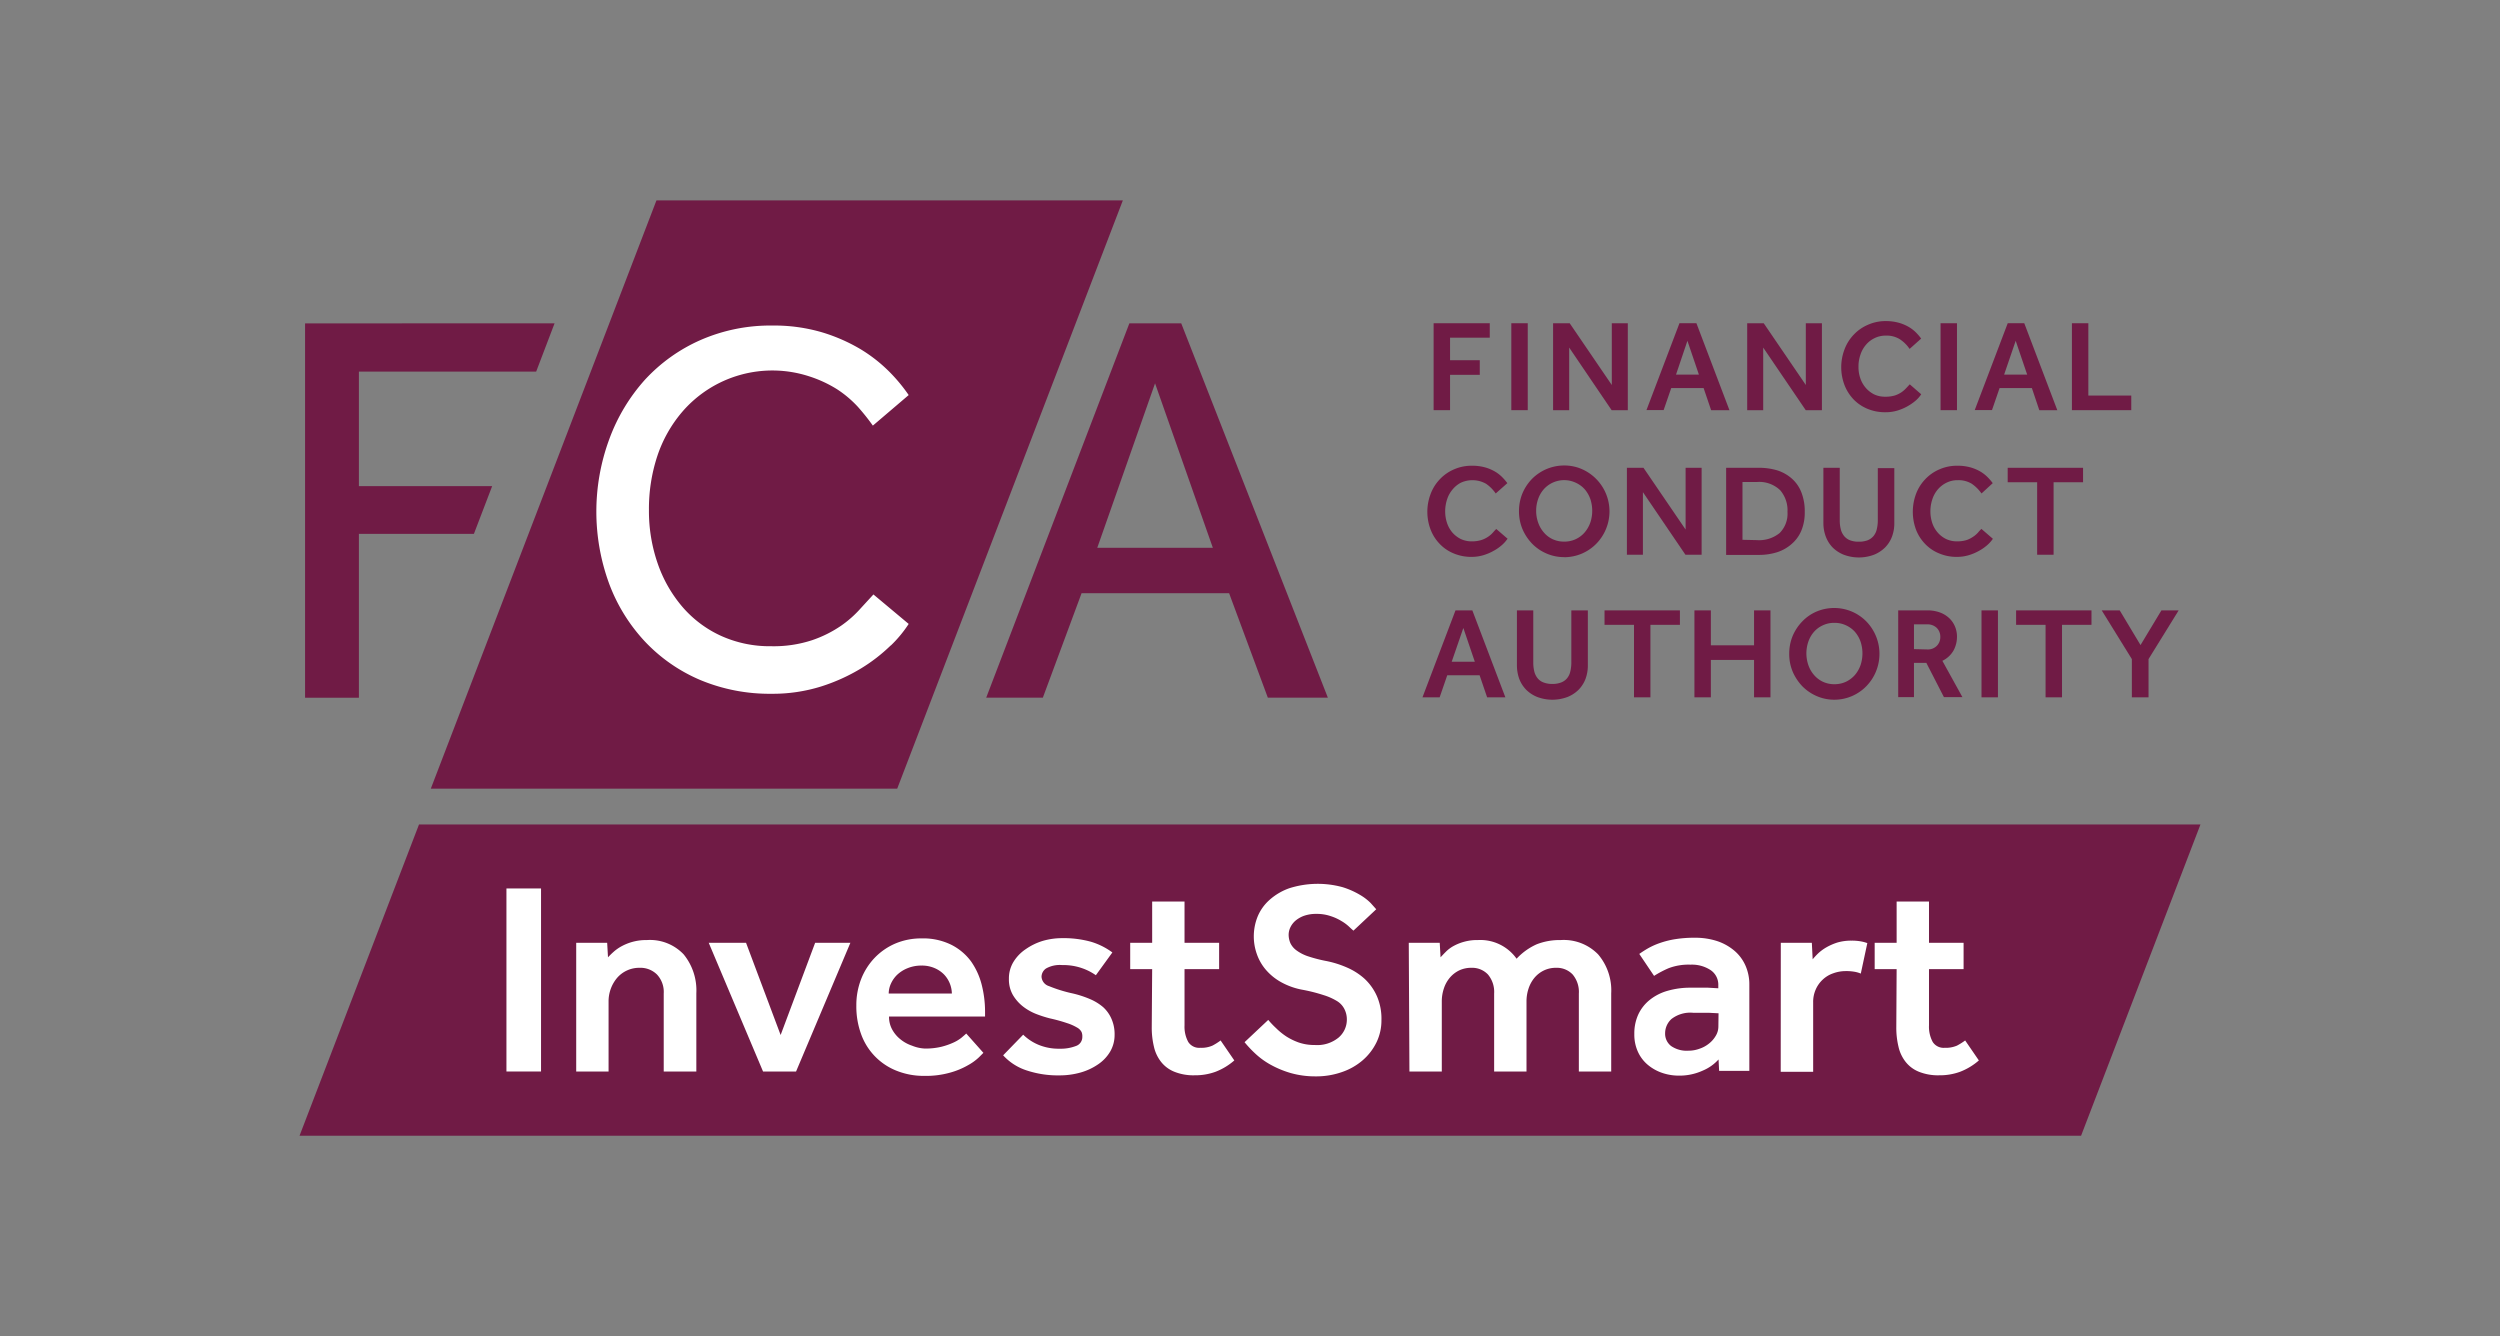 <svg xmlns="http://www.w3.org/2000/svg" viewBox="0 0 302.8 161.83"><rect x="0" y="0" width="302.8" height="161.83" fill="#808080" stroke="none"/><defs><style>.cls-1{fill:#fff;}.cls-2{fill:#701b45;}</style></defs><g id="Layer_3" data-name="Layer 3"><polygon class="cls-1" points="76.25 36.6 98.95 34.18 112.91 41.28 116.44 55.2 114.21 70.46 111.42 82.37 88.72 87.95 62.3 84.51 72.18 48.88 76.25 36.6"/><polygon class="cls-2" points="266.52 99.86 50.75 99.86 36.28 137.56 252.06 137.56 266.52 99.86 266.52 99.86"/><path class="cls-1" d="M61.34,107.61h4.19v22.17H61.34Z"/><path class="cls-1" d="M69.79,114.19h3.75l.1,1.76a9.79,9.79,0,0,1,.72-.7,5.19,5.19,0,0,1,1-.68,6.22,6.22,0,0,1,3-.71,5.61,5.61,0,0,1,4.45,1.74,6.9,6.9,0,0,1,1.53,4.71v9.47H80.39v-9.44a3.09,3.09,0,0,0-.82-2.31,2.85,2.85,0,0,0-2.11-.81,3.55,3.55,0,0,0-2.69,1.19,4.35,4.35,0,0,0-.78,1.32,4.43,4.43,0,0,0-.28,1.61v8.44H69.79Z"/><path class="cls-1" d="M85.84,114.19h4.52l4.19,11.17,4.18-11.17H103l-6.58,15.59h-4Z"/><path class="cls-1" d="M119.11,127.52l-.55.55a6.35,6.35,0,0,1-1.3.94,9.24,9.24,0,0,1-2.16.9,10.7,10.7,0,0,1-3.14.4,8.82,8.82,0,0,1-3.39-.63,7.47,7.47,0,0,1-4.27-4.42,9.77,9.77,0,0,1-.58-3.46,8.68,8.68,0,0,1,.58-3.21,7.88,7.88,0,0,1,1.63-2.57,7.68,7.68,0,0,1,2.49-1.73,8,8,0,0,1,3.21-.63,7.67,7.67,0,0,1,3.61.78,6.74,6.74,0,0,1,2.37,2,8.57,8.57,0,0,1,1.3,2.86,13.23,13.23,0,0,1,.4,3.26v.56H107.68a3.17,3.17,0,0,0,.38,1.57,3.91,3.91,0,0,0,1,1.19,4.44,4.44,0,0,0,1.4.77A4.71,4.71,0,0,0,112,127a8.2,8.2,0,0,0,2-.21,8.38,8.38,0,0,0,1.45-.5,4.61,4.61,0,0,0,1-.6c.25-.21.45-.38.58-.51Zm-3.82-7.18a3.45,3.45,0,0,0-.92-2.28,3.56,3.56,0,0,0-1.14-.79,3.87,3.87,0,0,0-1.6-.32,4.38,4.38,0,0,0-1.71.32,4,4,0,0,0-1.25.79,3.48,3.48,0,0,0-.76,1.08,2.9,2.9,0,0,0-.27,1.2Z"/><path class="cls-1" d="M123.93,125.32a5.85,5.85,0,0,0,1.84,1.22,6.37,6.37,0,0,0,2.55.48,5.16,5.16,0,0,0,2-.33,1.14,1.14,0,0,0,.77-1.1A1.37,1.37,0,0,0,131,125a1.34,1.34,0,0,0-.56-.55,5.8,5.8,0,0,0-1.2-.53,19.56,19.56,0,0,0-2.06-.57,14.35,14.35,0,0,1-1.66-.53,6.41,6.41,0,0,1-1.61-.91,5,5,0,0,1-1.23-1.4,3.76,3.76,0,0,1-.48-1.95,3.83,3.83,0,0,1,.56-2.07,5,5,0,0,1,1.48-1.53,7.33,7.33,0,0,1,2.06-1,8.37,8.37,0,0,1,2.31-.33,12.38,12.38,0,0,1,3.51.43,8.4,8.4,0,0,1,2.61,1.3l-2,2.76a6.73,6.73,0,0,0-1.66-.85,6.89,6.89,0,0,0-2.43-.38,3.38,3.38,0,0,0-1.94.41,1.24,1.24,0,0,0-.55,1,1.27,1.27,0,0,0,.91,1.14,16.94,16.94,0,0,0,2.84.88A12.38,12.38,0,0,1,132,121a6.11,6.11,0,0,1,1.63,1,4.14,4.14,0,0,1,1,1.42,4.6,4.6,0,0,1,.37,1.94,4,4,0,0,1-.53,2,4.83,4.83,0,0,1-1.45,1.54,7.19,7.19,0,0,1-2.13,1,9.28,9.28,0,0,1-2.57.35,12,12,0,0,1-4-.61,6.6,6.6,0,0,1-2.82-1.82Z"/><path class="cls-1" d="M139.55,117.38h-2.66v-3.19h2.66v-5h3.92v5h4.19v3.19h-4.19v6.82a3.86,3.86,0,0,0,.45,2,1.57,1.57,0,0,0,1.45.71,3.34,3.34,0,0,0,1.47-.26,7,7,0,0,0,1-.63l1.66,2.42a7.59,7.59,0,0,1-2.29,1.38,7.18,7.18,0,0,1-2.53.42,6.21,6.21,0,0,1-2.42-.42,3.89,3.89,0,0,1-1.61-1.18,4.57,4.57,0,0,1-.88-1.84,9.85,9.85,0,0,1-.27-2.38Z"/><path class="cls-1" d="M153.61,123.53a10.67,10.67,0,0,0,.95,1,8.1,8.1,0,0,0,1.23,1,7.4,7.4,0,0,0,1.52.74,5.77,5.77,0,0,0,1.92.3,4.08,4.08,0,0,0,2.9-.9,2.85,2.85,0,0,0,1-2.16,2.76,2.76,0,0,0-.27-1.24,2.4,2.4,0,0,0-.89-1,7.14,7.14,0,0,0-1.65-.74,20.08,20.08,0,0,0-2.51-.64,8.46,8.46,0,0,1-2.64-.93,6.71,6.71,0,0,1-1.84-1.49,5.91,5.91,0,0,1-1.1-1.91,6.42,6.42,0,0,1,.1-4.56,5.54,5.54,0,0,1,1.43-2,7.19,7.19,0,0,1,2.41-1.42,11.4,11.4,0,0,1,6.43-.13,9.72,9.72,0,0,1,2.11.93,6.3,6.3,0,0,1,1.31,1l.67.75-2.76,2.59c-.11-.09-.29-.25-.53-.48a5,5,0,0,0-.92-.68,5.92,5.92,0,0,0-1.31-.6,5.19,5.19,0,0,0-1.73-.27,4.44,4.44,0,0,0-1.49.23,3.4,3.4,0,0,0-1.05.6,2.51,2.51,0,0,0-.62.82,2.14,2.14,0,0,0-.2.84,2.59,2.59,0,0,0,.22,1.07,2.32,2.32,0,0,0,.73.86,5,5,0,0,0,1.41.72,17.39,17.39,0,0,0,2.26.58,12,12,0,0,1,2.5.8,7.75,7.75,0,0,1,2.11,1.37,6.46,6.46,0,0,1,1.46,2.07,6.88,6.88,0,0,1,.55,2.9,6.08,6.08,0,0,1-.6,2.7,6.8,6.8,0,0,1-1.66,2.16,7.56,7.56,0,0,1-2.53,1.44,9.36,9.36,0,0,1-3.19.52,10.8,10.8,0,0,1-3-.4,11.81,11.81,0,0,1-2.42-1,9.25,9.25,0,0,1-1.86-1.34,13.85,13.85,0,0,1-1.32-1.4Z"/><path class="cls-1" d="M170.63,114.19h3.75l.1,1.76c.2-.22.43-.46.68-.71a4.13,4.13,0,0,1,.93-.68,5.9,5.9,0,0,1,1.27-.5,5.8,5.8,0,0,1,1.64-.2,5.38,5.38,0,0,1,4.69,2.26,7.47,7.47,0,0,1,2.44-1.75,7.64,7.64,0,0,1,2.91-.51,5.8,5.8,0,0,1,4.53,1.74,6.73,6.73,0,0,1,1.58,4.71v9.47h-3.92v-9.44a3.28,3.28,0,0,0-.75-2.31,2.64,2.64,0,0,0-2-.81,3.35,3.35,0,0,0-1.46.31,3.43,3.43,0,0,0-1.15.88,4,4,0,0,0-.73,1.32,4.9,4.9,0,0,0-.25,1.61v8.44h-3.92v-9.44a3.28,3.28,0,0,0-.75-2.31,2.64,2.64,0,0,0-2-.81,3.4,3.4,0,0,0-1.47.31,3.49,3.49,0,0,0-1.14.88,3.87,3.87,0,0,0-.73,1.32,4.9,4.9,0,0,0-.25,1.61v8.44h-3.92Z"/><path class="cls-1" d="M208.15,128.32a5.34,5.34,0,0,1-1.93,1.36,6.79,6.79,0,0,1-2.89.6,6.29,6.29,0,0,1-1.91-.3,5.44,5.44,0,0,1-1.73-.92,4.47,4.47,0,0,1-1.26-1.57,5,5,0,0,1-.48-2.26,5.5,5.5,0,0,1,.49-2.38,4.93,4.93,0,0,1,1.4-1.76A6.09,6.09,0,0,1,202,120a9.76,9.76,0,0,1,2.79-.37l1,0,1.1,0,1.23.07v-.37a2.12,2.12,0,0,0-.93-1.83,4.11,4.11,0,0,0-2.43-.66,6.78,6.78,0,0,0-2.66.43,12.52,12.52,0,0,0-1.76.93l-1.79-2.66c.31-.22.66-.45,1.06-.68a8.74,8.74,0,0,1,1.4-.63,10.92,10.92,0,0,1,1.84-.47,14.57,14.57,0,0,1,2.44-.18,8.52,8.52,0,0,1,2.71.41,6.29,6.29,0,0,1,2.08,1.17,5,5,0,0,1,1.33,1.79,5.57,5.57,0,0,1,.47,2.28v10.47h-3.66Zm0-5.59-1.16-.06c-.31,0-.64,0-1,0l-.89,0a3.73,3.73,0,0,0-2.65.75,2.34,2.34,0,0,0-.77,1.71,1.88,1.88,0,0,0,.72,1.56,3.32,3.32,0,0,0,2.11.57,3.83,3.83,0,0,0,1.34-.24,3.65,3.65,0,0,0,1.15-.63,3.28,3.28,0,0,0,.81-.93,2.17,2.17,0,0,0,.32-1.13Z"/><path class="cls-1" d="M215.69,114.19h3.76l.1,2a8.44,8.44,0,0,1,.68-.73,5.43,5.43,0,0,1,1-.73,6.89,6.89,0,0,1,1.31-.57,6,6,0,0,1,1.72-.23,6.24,6.24,0,0,1,1,.07,4.5,4.5,0,0,1,.91.23l-.79,3.69a3.46,3.46,0,0,0-.82-.23,5.63,5.63,0,0,0-1-.07,4.4,4.4,0,0,0-1.53.27,3.49,3.49,0,0,0-1.26.76,3.58,3.58,0,0,0-.85,1.2,3.71,3.71,0,0,0-.31,1.56v8.41h-3.93Z"/><path class="cls-1" d="M229.72,117.38h-2.66v-3.19h2.66v-5h3.92v5h4.19v3.19h-4.19v6.82a3.86,3.86,0,0,0,.45,2,1.57,1.57,0,0,0,1.45.71,3.42,3.42,0,0,0,1.48-.26,7.38,7.38,0,0,0,1-.63l1.66,2.42a7.59,7.59,0,0,1-2.29,1.38,7.18,7.18,0,0,1-2.53.42,6.21,6.21,0,0,1-2.42-.42,3.89,3.89,0,0,1-1.61-1.18,4.57,4.57,0,0,1-.88-1.84,9.85,9.85,0,0,1-.27-2.38Z"/><path class="cls-2" d="M107.89,78.17a20.25,20.25,0,0,1-3.57,2.77,22.37,22.37,0,0,1-4.85,2.2,19.56,19.56,0,0,1-6,.89,21.81,21.81,0,0,1-8.61-1.65,19.86,19.86,0,0,1-6.7-4.63,21,21,0,0,1-4.36-7,25.36,25.36,0,0,1,0-17.57A22.15,22.15,0,0,1,78.11,46a20.25,20.25,0,0,1,6.73-4.81,21.07,21.07,0,0,1,8.7-1.76,20.51,20.51,0,0,1,6.06.83,20.92,20.92,0,0,1,4.69,2.07,18.24,18.24,0,0,1,3.44,2.71,20.18,20.18,0,0,1,2.33,2.81l-4.34,3.7a26.75,26.75,0,0,0-1.81-2.27,13.25,13.25,0,0,0-2.52-2.13A14.89,14.89,0,0,0,98,45.58a14.4,14.4,0,0,0-15.4,4.34,16,16,0,0,0-3,5.36,20.39,20.39,0,0,0-1,6.5,19.34,19.34,0,0,0,1.06,6.47,16.18,16.18,0,0,0,3,5.26A13.63,13.63,0,0,0,87.3,77a14.29,14.29,0,0,0,6.12,1.27,14.82,14.82,0,0,0,4.94-.73,14.37,14.37,0,0,0,3.51-1.75,13.25,13.25,0,0,0,2.35-2.08L105.79,72l4.27,3.57a14.78,14.78,0,0,1-2.17,2.62ZM79.51,24.27,52.18,95.52h56.49L136,24.27Z"/><polygon class="cls-2" points="59.61 58.88 43.47 58.88 43.47 45.01 64.94 45.01 67.17 39.16 36.95 39.17 36.95 84.51 43.47 84.51 43.47 64.66 57.4 64.66 59.61 58.88 59.61 58.88"/><path class="cls-2" d="M146.9,66.35l-7-19.92-7,19.92ZM136.79,39.16h6.28L160.83,84.5h-7.27l-4.69-12.65H131L126.31,84.5h-6.86l17.34-45.34Z"/><polygon class="cls-2" points="173.64 39.15 180.44 39.15 180.44 40.9 175.63 40.9 175.63 43.63 179.23 43.63 179.23 45.4 175.63 45.4 175.63 49.68 173.64 49.68 173.64 39.15 173.64 39.15"/><polygon class="cls-2" points="183.05 39.15 185.04 39.15 185.04 49.68 183.05 49.68 183.05 39.15 183.05 39.15"/><polygon class="cls-2" points="188.11 39.15 190.12 39.15 195.22 46.63 195.22 39.15 197.16 39.15 197.16 49.68 195.2 49.68 190.06 42.1 190.06 49.68 188.11 49.68 188.11 39.15 188.11 39.15"/><path class="cls-2" d="M205.77,45.37l-1.39-4.09L203,45.37Zm-2.35-6.22h2.05l4,10.53h-2.22L206.34,47h-3.92l-.92,2.67h-2.08l4-10.53Z"/><polygon class="cls-2" points="211.62 39.15 213.62 39.15 218.72 46.63 218.72 39.15 220.67 39.15 220.67 49.68 218.71 49.68 213.56 42.1 213.56 49.68 211.62 49.68 211.62 39.15 211.62 39.15"/><path class="cls-2" d="M232.7,47.75a3.58,3.58,0,0,1-.65.75,6,6,0,0,1-1,.7,5.88,5.88,0,0,1-1.25.53,4.8,4.8,0,0,1-1.43.2,5.48,5.48,0,0,1-2.17-.41,5,5,0,0,1-1.69-1.14,5.27,5.27,0,0,1-1.1-1.73,6.09,6.09,0,0,1,0-4.34,5.21,5.21,0,0,1,1.11-1.77,5.12,5.12,0,0,1,1.72-1.2,5.23,5.23,0,0,1,2.19-.45,5.7,5.7,0,0,1,1.42.17,5.16,5.16,0,0,1,1.18.45,4.57,4.57,0,0,1,.94.67,6.2,6.2,0,0,1,.72.83l-1.4,1.25a4.23,4.23,0,0,0-1.18-1.17,3,3,0,0,0-1.68-.44,3,3,0,0,0-1.39.31,3.12,3.12,0,0,0-1.05.82,3.5,3.5,0,0,0-.66,1.2,4.3,4.3,0,0,0-.23,1.44,4.11,4.11,0,0,0,.23,1.42A3.46,3.46,0,0,0,226,47a3.35,3.35,0,0,0,1,.77,3.06,3.06,0,0,0,1.34.28,3.94,3.94,0,0,0,1.16-.15,3.3,3.3,0,0,0,.82-.4,3.52,3.52,0,0,0,.57-.5l.42-.45,1.38,1.2Z"/><polygon class="cls-2" points="235.04 39.15 237.03 39.15 237.03 49.68 235.04 49.68 235.04 39.15 235.04 39.15"/><path class="cls-2" d="M245.53,45.37l-1.39-4.09-1.4,4.09Zm-2.35-6.22h2l4,10.53H247L246.1,47h-3.91l-.92,2.67h-2.09l4-10.53Z"/><polygon class="cls-2" points="250.95 39.15 252.94 39.15 252.94 47.91 258.14 47.91 258.14 49.68 250.95 49.68 250.95 39.15 250.95 39.15"/><path class="cls-2" d="M182.58,65.27a4,4,0,0,1-.66.74,5.43,5.43,0,0,1-1,.7,6,6,0,0,1-1.24.53,4.92,4.92,0,0,1-1.44.21,5.49,5.49,0,0,1-2.17-.42,4.91,4.91,0,0,1-1.68-1.14,5.14,5.14,0,0,1-1.11-1.73,6.09,6.09,0,0,1,0-4.34,5.21,5.21,0,0,1,1.11-1.77,5.12,5.12,0,0,1,1.72-1.2,5.23,5.23,0,0,1,2.19-.44,5.71,5.71,0,0,1,1.42.16,5.16,5.16,0,0,1,1.18.45,4.31,4.31,0,0,1,.94.67,6.29,6.29,0,0,1,.73.83l-1.41,1.25A4.52,4.52,0,0,0,180,58.6a3.36,3.36,0,0,0-3.07-.13,3.25,3.25,0,0,0-1,.82,3.5,3.5,0,0,0-.66,1.2,4.62,4.62,0,0,0-.23,1.44,4.46,4.46,0,0,0,.23,1.43,3.51,3.51,0,0,0,.65,1.15,3.35,3.35,0,0,0,1,.77,3.06,3.06,0,0,0,1.34.29,3.91,3.91,0,0,0,1.16-.16,3.3,3.3,0,0,0,.82-.4,3.1,3.1,0,0,0,.57-.49,4.78,4.78,0,0,1,.42-.45l1.39,1.2Z"/><path class="cls-2" d="M189.46,65.6a3.21,3.21,0,0,0,2.48-1.12,3.77,3.77,0,0,0,.68-1.19,4.45,4.45,0,0,0,.23-1.42,4.51,4.51,0,0,0-.23-1.43,3.72,3.72,0,0,0-.68-1.18,3.28,3.28,0,0,0-1.08-.79,3.31,3.31,0,0,0-3.88.79,3.54,3.54,0,0,0-.68,1.18,4.25,4.25,0,0,0-.24,1.43,4.19,4.19,0,0,0,.24,1.42,3.59,3.59,0,0,0,.68,1.19,3.15,3.15,0,0,0,1.06.82,3.25,3.25,0,0,0,1.42.3Zm0,1.88a5.3,5.3,0,0,1-2.15-.44,5.39,5.39,0,0,1-1.74-1.19,5.93,5.93,0,0,1-1.17-1.77,5.54,5.54,0,0,1-.42-2.16,5.63,5.63,0,0,1,.42-2.17A5.73,5.73,0,0,1,185.56,58a5.49,5.49,0,0,1,3.9-1.62,5.25,5.25,0,0,1,2.14.44,5.59,5.59,0,0,1,2.91,7.27,5.57,5.57,0,0,1-1.17,1.77,5.44,5.44,0,0,1-3.88,1.63Z"/><polygon class="cls-2" points="197.05 56.66 199.06 56.66 204.16 64.14 204.16 56.66 206.1 56.66 206.1 67.19 204.14 67.19 198.99 59.61 198.99 67.19 197.05 67.19 197.05 56.66 197.05 56.66"/><path class="cls-2" d="M212.8,65.42a3.93,3.93,0,0,0,2.75-.86A3.3,3.3,0,0,0,216.5,62a3.72,3.72,0,0,0-.88-2.62,3.64,3.64,0,0,0-2.82-1h-1.75v7Zm-3.74-8.76H213a7.67,7.67,0,0,1,2.26.31,4.91,4.91,0,0,1,1.77,1,4.26,4.26,0,0,1,1.15,1.66,6.18,6.18,0,0,1,.41,2.38,5.66,5.66,0,0,1-.42,2.28A4.29,4.29,0,0,1,217,65.89a4.93,4.93,0,0,1-1.77,1,7.31,7.31,0,0,1-2.24.32h-3.92V56.66Z"/><path class="cls-2" d="M220.83,56.66h2V63a4.46,4.46,0,0,0,.12,1.08,2.08,2.08,0,0,0,.39.82,1.75,1.75,0,0,0,.71.53,2.89,2.89,0,0,0,1.09.18,2.93,2.93,0,0,0,1.09-.18,1.82,1.82,0,0,0,.71-.53,1.94,1.94,0,0,0,.38-.82,4.46,4.46,0,0,0,.12-1.08v-6.3h2v6.65a4.59,4.59,0,0,1-.28,1.64,3.72,3.72,0,0,1-.84,1.32,4,4,0,0,1-1.35.88,5.21,5.21,0,0,1-3.65,0,4,4,0,0,1-1.35-.88,3.84,3.84,0,0,1-.83-1.32,4.59,4.59,0,0,1-.29-1.64V56.66Z"/><path class="cls-2" d="M241.37,65.27a4,4,0,0,1-.66.74,5.43,5.43,0,0,1-1,.7,6,6,0,0,1-1.24.53,4.92,4.92,0,0,1-1.44.21,5.4,5.4,0,0,1-2.16-.42,4.85,4.85,0,0,1-1.69-1.14,5.14,5.14,0,0,1-1.11-1.73,6.23,6.23,0,0,1,0-4.34,5.21,5.21,0,0,1,1.11-1.77,5.12,5.12,0,0,1,1.72-1.2,5.23,5.23,0,0,1,2.19-.44,5.71,5.71,0,0,1,1.42.16,5,5,0,0,1,1.18.45,4.31,4.31,0,0,1,.94.67,6.29,6.29,0,0,1,.73.83L240,59.77a4.64,4.64,0,0,0-1.17-1.17,3.05,3.05,0,0,0-1.69-.44,3,3,0,0,0-1.39.31,3.25,3.25,0,0,0-1.05.82,3.5,3.5,0,0,0-.66,1.2,4.62,4.62,0,0,0-.23,1.44,4.46,4.46,0,0,0,.23,1.43,3.36,3.36,0,0,0,.66,1.15,3.19,3.19,0,0,0,1,.77,3.06,3.06,0,0,0,1.34.29,3.91,3.91,0,0,0,1.16-.16A3.3,3.3,0,0,0,239,65a2.8,2.8,0,0,0,.57-.49,4.78,4.78,0,0,1,.42-.45l1.39,1.2Z"/><polygon class="cls-2" points="246.74 58.41 243.17 58.41 243.17 56.66 252.3 56.66 252.3 58.41 248.73 58.41 248.73 67.19 246.74 67.19 246.74 58.41 246.74 58.41"/><path class="cls-2" d="M178.63,80.15l-1.39-4.09-1.41,4.09Zm-2.36-6.22h2.06l4,10.53h-2.21l-.91-2.67h-3.92l-.92,2.67h-2.08l4-10.53Z"/><path class="cls-2" d="M183.71,73.93h2v6.3a4.46,4.46,0,0,0,.12,1.08,2.08,2.08,0,0,0,.39.82,1.65,1.65,0,0,0,.71.52,2.88,2.88,0,0,0,1.09.19,2.91,2.91,0,0,0,1.09-.19,1.71,1.71,0,0,0,.71-.52,1.94,1.94,0,0,0,.38-.82,4.46,4.46,0,0,0,.12-1.08v-6.3h2v6.65a4.63,4.63,0,0,1-.28,1.64,3.81,3.81,0,0,1-.84,1.32,4,4,0,0,1-1.35.88,5.21,5.21,0,0,1-3.65,0,4,4,0,0,1-1.35-.88,3.81,3.81,0,0,1-.84-1.32,4.87,4.87,0,0,1-.28-1.64V73.93Z"/><polygon class="cls-2" points="197.91 75.68 194.34 75.68 194.34 73.93 203.47 73.93 203.47 75.68 199.9 75.68 199.9 84.46 197.91 84.46 197.91 75.68 197.91 75.68"/><polygon class="cls-2" points="205.23 73.93 207.22 73.93 207.22 78.16 212.45 78.16 212.45 73.93 214.44 73.93 214.44 84.46 212.45 84.46 212.45 79.93 207.22 79.93 207.22 84.46 205.23 84.46 205.23 73.93 205.23 73.93"/><path class="cls-2" d="M222.19,82.87a3.23,3.23,0,0,0,1.4-.3,3.36,3.36,0,0,0,1.08-.82,3.77,3.77,0,0,0,.68-1.19,4.53,4.53,0,0,0,0-2.85,3.72,3.72,0,0,0-.68-1.18,3.28,3.28,0,0,0-1.08-.79,3.23,3.23,0,0,0-1.4-.3,3.18,3.18,0,0,0-1.41.3,3.14,3.14,0,0,0-1.07.79,3.54,3.54,0,0,0-.68,1.18,4.35,4.35,0,0,0,0,2.85,3.59,3.59,0,0,0,.68,1.19,3.22,3.22,0,0,0,1.07.82,3.18,3.18,0,0,0,1.41.3Zm0,1.88a5.3,5.3,0,0,1-2.15-.44,5.5,5.5,0,0,1-1.74-1.19,5.93,5.93,0,0,1-1.17-1.77,5.54,5.54,0,0,1-.42-2.16,5.63,5.63,0,0,1,.42-2.17,5.76,5.76,0,0,1,1.17-1.76A5.26,5.26,0,0,1,220,74.08a5.5,5.5,0,0,1,4.31,0,5.48,5.48,0,0,1,1.73,1.18,5.63,5.63,0,0,1,1.17,6.09,5.57,5.57,0,0,1-1.17,1.77,5.4,5.4,0,0,1-3.88,1.63Z"/><path class="cls-2" d="M233.41,78.66a1.52,1.52,0,0,0,1.18-.44,1.49,1.49,0,0,0,.42-1.07,1.51,1.51,0,0,0-.44-1.11,1.62,1.62,0,0,0-1.16-.42h-1.59v3Zm-3.5-4.73h3.49a4.29,4.29,0,0,1,1.69.3,3.3,3.3,0,0,1,1.12.76,3,3,0,0,1,.62,1,3.19,3.19,0,0,1,.2,1.06,3.5,3.5,0,0,1-.43,1.76,3.15,3.15,0,0,1-1.34,1.23l2.43,4.4h-2.24l-2.13-4.15h-1.5v4.15h-1.91V73.93Z"/><polygon class="cls-2" points="240 73.93 241.99 73.93 241.99 84.46 240 84.46 240 73.93 240 73.93"/><polygon class="cls-2" points="247.76 75.68 244.19 75.68 244.19 73.93 253.32 73.93 253.32 75.68 249.75 75.68 249.75 84.46 247.76 84.46 247.76 75.68 247.76 75.68"/><polygon class="cls-2" points="258.21 79.83 254.56 73.93 256.74 73.93 259.26 78.13 261.79 73.93 263.88 73.93 260.23 79.83 260.23 84.46 258.21 84.46 258.21 79.83 258.21 79.83"/></g></svg>